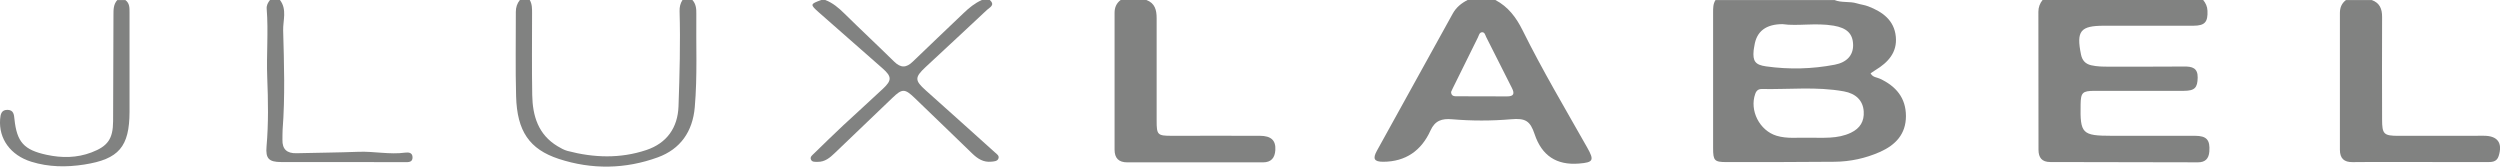 <svg width="210" height="14" viewBox="0 0 210 14" fill="none" xmlns="http://www.w3.org/2000/svg">
<g clip-path="url(#clip0_3_818)">
<path d="M154.089 0C154.692 0.251 155.356 0.094 155.969 0.281C156.286 0.379 156.626 0.415 156.932 0.533C158.133 0.995 159.116 1.698 159.249 3.085C159.376 4.405 158.596 5.246 157.539 5.886C157.402 5.97 157.272 6.064 157.129 6.157C157.312 6.509 157.659 6.489 157.919 6.613C159.263 7.243 160.096 8.218 160.099 9.749C160.099 11.27 159.219 12.188 157.906 12.767C156.699 13.3 155.426 13.575 154.109 13.588C151.085 13.618 148.062 13.615 145.038 13.615C144.015 13.615 143.901 13.494 143.901 12.459C143.898 8.653 143.901 4.851 143.901 1.045C143.901 0.687 143.895 0.325 144.101 0.007H154.096L154.089 0ZM151.839 11.568C153.152 11.558 154.352 11.688 155.482 11.146C156.249 10.777 156.606 10.191 156.552 9.357C156.496 8.469 155.919 7.863 154.886 7.675C152.602 7.26 150.292 7.521 147.995 7.477C147.718 7.471 147.542 7.598 147.442 7.879C146.938 9.276 147.802 10.972 149.235 11.404C150.135 11.675 151.052 11.538 151.835 11.571L151.839 11.568ZM149.749 2.027C148.346 2.027 147.554 2.626 147.372 3.826C147.352 3.963 147.318 4.097 147.305 4.235C147.218 5.142 147.442 5.447 148.345 5.575C150.279 5.846 152.205 5.802 154.122 5.434C155.132 5.24 155.672 4.643 155.662 3.782C155.649 2.824 155.129 2.345 154.029 2.157C152.515 1.899 150.989 2.211 149.752 2.03L149.749 2.027Z" fill="#818281"/>
<path d="M185.068 6.40001e-08C185.281 0.265 185.415 0.549 185.428 0.901C185.468 1.856 185.211 2.157 184.245 2.161C182.051 2.167 179.858 2.161 177.667 2.161C177.361 2.161 177.057 2.161 176.751 2.161C174.751 2.161 174.4 2.593 174.804 4.58C174.901 5.055 175.154 5.363 175.654 5.481C176.147 5.595 176.644 5.601 177.144 5.598C179.254 5.598 181.364 5.605 183.471 5.588C184.138 5.581 184.621 5.705 184.605 6.523C184.588 7.367 184.365 7.628 183.438 7.631C180.941 7.642 178.441 7.628 175.944 7.631C174.924 7.631 174.787 7.779 174.771 8.777C174.724 11.226 174.897 11.404 177.377 11.407C179.708 11.407 182.041 11.4 184.371 11.407C185.365 11.407 185.655 11.752 185.585 12.724C185.541 13.33 185.238 13.635 184.635 13.635C180.498 13.628 176.364 13.615 172.227 13.611C171.517 13.611 171.234 13.239 171.234 12.576C171.234 8.714 171.234 4.851 171.224 0.988C171.224 0.61 171.347 0.288 171.577 -0.003H185.068V6.40001e-08Z" fill="#818281"/>
<path d="M125.61 0C126.687 0.563 127.363 1.471 127.893 2.536C129.56 5.899 131.477 9.126 133.324 12.392C133.931 13.467 133.851 13.642 132.637 13.739C130.747 13.893 129.51 13.072 128.91 11.276C128.534 10.147 128.133 9.913 126.937 10.017C125.277 10.161 123.613 10.158 121.956 10.017C121.123 9.946 120.54 10.124 120.16 10.965C119.403 12.64 118.086 13.585 116.186 13.588C115.429 13.588 115.289 13.337 115.656 12.67C117.776 8.831 119.906 4.998 122.023 1.156C122.316 0.62 122.753 0.268 123.28 0L125.61 0ZM121.89 7.722C121.903 8.111 122.193 8.087 122.43 8.087C123.813 8.097 125.197 8.087 126.583 8.097C127.17 8.101 127.24 7.859 126.997 7.384C126.27 5.96 125.56 4.529 124.837 3.106C124.757 2.945 124.72 2.687 124.48 2.71C124.263 2.73 124.227 2.978 124.143 3.146C123.43 4.576 122.726 6.01 122.02 7.441C121.97 7.538 121.93 7.638 121.89 7.725V7.722Z" fill="#818281"/>
<path d="M96.298 0C97.021 0.268 97.158 0.851 97.158 1.534C97.151 4.402 97.154 7.266 97.158 10.134C97.158 11.33 97.231 11.407 98.424 11.407C100.891 11.407 103.362 11.397 105.828 11.407C106.782 11.41 107.178 11.796 107.128 12.61C107.088 13.256 106.785 13.638 106.092 13.638C102.291 13.638 98.495 13.638 94.694 13.638C93.974 13.638 93.624 13.29 93.624 12.569C93.627 8.737 93.627 4.908 93.624 1.075C93.624 0.63 93.777 0.271 94.134 0L96.298 0Z" fill="#818281"/>
<path d="M199.222 0C199.899 0.245 200.099 0.744 200.096 1.427C200.079 4.295 200.093 7.162 200.096 10.034C200.096 11.27 200.236 11.41 201.483 11.41C203.87 11.41 206.256 11.404 208.643 11.404C209.803 11.404 210.237 12.007 209.887 13.109C209.72 13.635 209.287 13.615 208.87 13.615C206.316 13.615 203.763 13.608 201.209 13.608C200.016 13.608 198.822 13.598 197.629 13.618C196.899 13.632 196.552 13.306 196.552 12.58C196.556 8.747 196.552 4.911 196.552 1.079C196.552 0.633 196.706 0.275 197.062 0.003H199.226L199.222 0Z" fill="#818281"/>
<path d="M83.14 0C83.623 0.429 83.123 0.626 82.907 0.831C81.197 2.442 79.466 4.034 77.749 5.635C76.816 6.506 76.833 6.76 77.769 7.595C79.71 9.323 81.64 11.065 83.573 12.801C83.733 12.945 83.973 13.085 83.86 13.337C83.76 13.554 83.497 13.558 83.273 13.581C82.603 13.652 82.113 13.327 81.656 12.884C80.05 11.323 78.433 9.776 76.823 8.221C76.009 7.437 75.779 7.434 74.973 8.211C73.356 9.762 71.739 11.31 70.119 12.858C69.716 13.243 69.292 13.608 68.682 13.595C68.465 13.591 68.195 13.635 68.109 13.373C68.039 13.166 68.242 13.028 68.375 12.895C69.189 12.104 69.999 11.31 70.826 10.536C71.936 9.497 73.073 8.489 74.179 7.444C74.919 6.747 74.916 6.436 74.153 5.759C72.376 4.181 70.572 2.63 68.796 1.052C68.029 0.372 68.045 0.342 68.989 0H69.322C69.959 0.241 70.452 0.667 70.932 1.139C72.312 2.496 73.729 3.819 75.109 5.176C75.659 5.715 76.126 5.715 76.676 5.176C78.083 3.806 79.523 2.469 80.936 1.106C81.4 0.66 81.886 0.261 82.48 0H83.147L83.14 0Z" fill="#818281"/>
<path d="M44.5 0C44.704 0.352 44.694 0.737 44.694 1.126C44.694 3.41 44.667 5.695 44.707 7.98C44.737 9.732 45.207 11.31 46.844 12.288C47.104 12.442 47.377 12.6 47.667 12.677C49.881 13.26 52.104 13.333 54.291 12.603C56.014 12.027 56.931 10.73 56.995 8.931C57.088 6.268 57.161 3.605 57.085 0.938C57.075 0.59 57.145 0.288 57.328 0H58.161C58.465 0.332 58.498 0.74 58.491 1.159C58.458 3.772 58.588 6.389 58.361 9.002C58.185 11.052 57.155 12.523 55.258 13.216C52.528 14.211 49.707 14.255 46.937 13.347C44.464 12.533 43.434 11.012 43.353 8.101C43.287 5.732 43.337 3.363 43.33 0.995C43.33 0.62 43.434 0.291 43.67 0H44.504L44.5 0Z" fill="#818281"/>
<path d="M10.524 0C10.891 0.265 10.881 0.647 10.881 1.042C10.877 3.826 10.887 6.61 10.881 9.397C10.871 12.325 9.984 13.37 7.077 13.822C5.587 14.054 4.087 14.04 2.63 13.585C0.88 13.042 -0.117 11.655 0.01 10.01C0.043 9.598 0.117 9.209 0.65 9.229C1.137 9.246 1.177 9.621 1.213 9.997C1.413 11.94 2.017 12.596 3.92 13.005C5.197 13.28 6.454 13.27 7.684 12.804C9.064 12.281 9.491 11.658 9.501 10.181C9.517 7.203 9.527 4.224 9.531 1.25C9.531 0.804 9.527 0.362 9.854 0.003H10.521L10.524 0Z" fill="#818281"/>
<path d="M23.515 6.40001e-08C24.129 0.791 23.762 1.725 23.785 2.559C23.862 5.34 23.952 8.127 23.739 10.908C23.719 11.183 23.735 11.461 23.725 11.735C23.702 12.539 24.109 12.891 24.899 12.871C26.645 12.828 28.392 12.817 30.136 12.75C31.439 12.704 32.736 12.998 34.039 12.821C34.336 12.781 34.639 12.828 34.653 13.196C34.669 13.635 34.323 13.625 34.006 13.621C32.146 13.615 30.289 13.615 28.429 13.611C26.819 13.611 25.212 13.615 23.602 13.611C22.595 13.608 22.299 13.323 22.389 12.308C22.558 10.379 22.525 8.446 22.448 6.523C22.372 4.596 22.555 2.67 22.402 0.747C22.378 0.439 22.509 0.218 22.682 -0.003H23.515V6.40001e-08Z" fill="#818281"/>
</g>
<defs>
<clipPath id="clip0_3_818">
<rect width="210" height="14" fill="white"/>
</clipPath>
</defs>
</svg>
